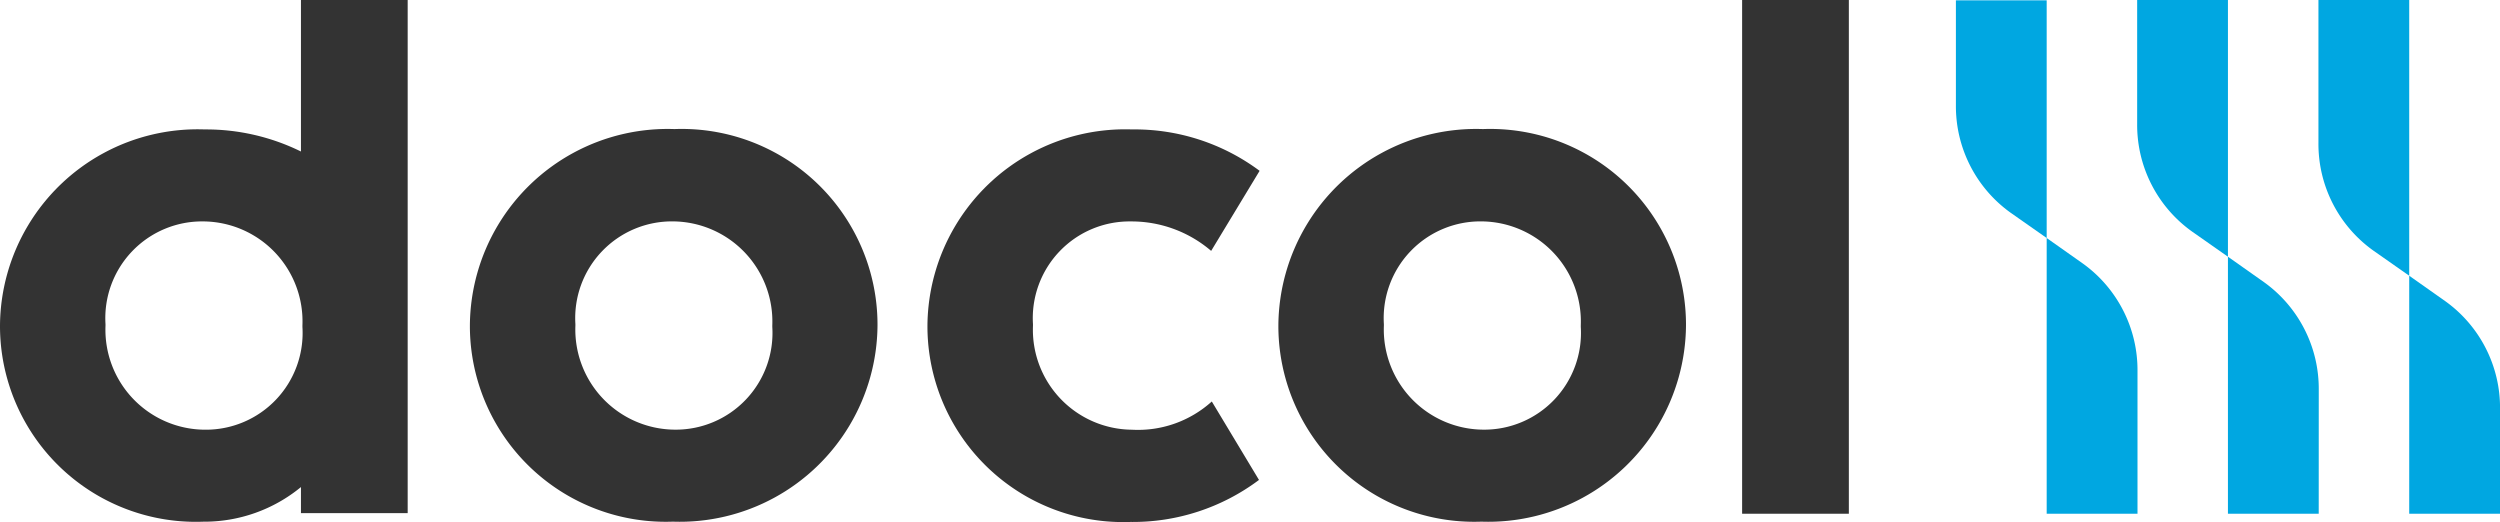 <svg xmlns="http://www.w3.org/2000/svg" viewBox="0 0 116.298 24.284">
  <defs/>
  <g data-name="Grupo 177">
    <g fill="#00a7e1" data-name="Grupo 174">
      <g data-name="Grupo 171">
        <path d="M95.21 11.072l-1.669-1.17a6.093 6.093 0 01-2.554-5.008V.014h4.223z" data-name="Caminho 117"/>
        <path d="M99.433 23.899H95.21V11.072l1.7 1.2a6.1 6.1 0 012.525 4.994v6.635z" data-name="Caminho 118"/>
      </g>
      <g data-name="Grupo 172">
        <path d="M103.642 11.942l-1.669-1.17a6.094 6.094 0 01-2.554-5.008V0h4.223z" data-name="Caminho 119"/>
        <path d="M107.865 23.899h-4.223V11.942l1.7 1.2a6.1 6.1 0 012.525 4.994z" data-name="Caminho 120"/>
      </g>
      <g data-name="Grupo 173">
        <path d="M112.075 12.827l-1.669-1.17a6.093 6.093 0 01-2.554-5.008V0h4.223z" data-name="Caminho 121"/>
        <path d="M116.298 23.899h-4.223V12.827l1.7 1.2a6.1 6.1 0 012.525 4.994z" data-name="Caminho 122"/>
      </g>
    </g>
    <g data-name="Grupo 176">
      <g fill="#333" data-name="Grupo 175">
        <path d="M56.372 18.677a5.113 5.113 0 01-3.71 1.313 4.649 4.649 0 01-4.609-4.837v-.072a4.5 4.5 0 014.551-4.78 5.693 5.693 0 013.738 1.37l2.254-3.724a9.725 9.725 0 00-5.935-1.926 9.2 9.2 0 00-9.517 9.132v.068a9.111 9.111 0 009.445 9.06 9.78 9.78 0 005.978-1.955z" data-name="Caminho 123"/>
        <path d="M21.859 15.207v-.071a9.2 9.2 0 019.517-9.132 9.111 9.111 0 019.445 9.06v.071a9.2 9.2 0 01-9.517 9.132 9.111 9.111 0 01-9.445-9.06zm14.068 0v-.071a4.658 4.658 0 00-4.609-4.837 4.5 4.5 0 00-4.551 4.78v.071a4.658 4.658 0 004.609 4.837 4.5 4.5 0 004.551-4.78z" data-name="Caminho 124"/>
        <path d="M81.042 23.9h4.965V0h-4.965z" data-name="Caminho 125"/>
        <path d="M18.962 0H14v7.048a10 10 0 00-4.48-1.027A9.193 9.193 0 000 15.138v.071a9.111 9.111 0 009.445 9.06A7.089 7.089 0 0014 22.658v1.212h4.965V0zM9.517 19.989a4.649 4.649 0 01-4.609-4.837v-.071A4.5 4.5 0 019.46 10.3a4.649 4.649 0 014.609 4.837v.071a4.5 4.5 0 01-4.552 4.781z" data-name="Caminho 126"/>
        <path d="M59.469 15.207v-.071a9.2 9.2 0 019.517-9.132 9.111 9.111 0 019.445 9.06v.071a9.2 9.2 0 01-9.517 9.132 9.111 9.111 0 01-9.445-9.06zm14.068 0v-.071a4.658 4.658 0 00-4.609-4.837 4.5 4.5 0 00-4.551 4.78v.071a4.658 4.658 0 004.609 4.837 4.5 4.5 0 004.551-4.78z" data-name="Caminho 127"/>
      </g>
    </g>
  </g>
</svg>
